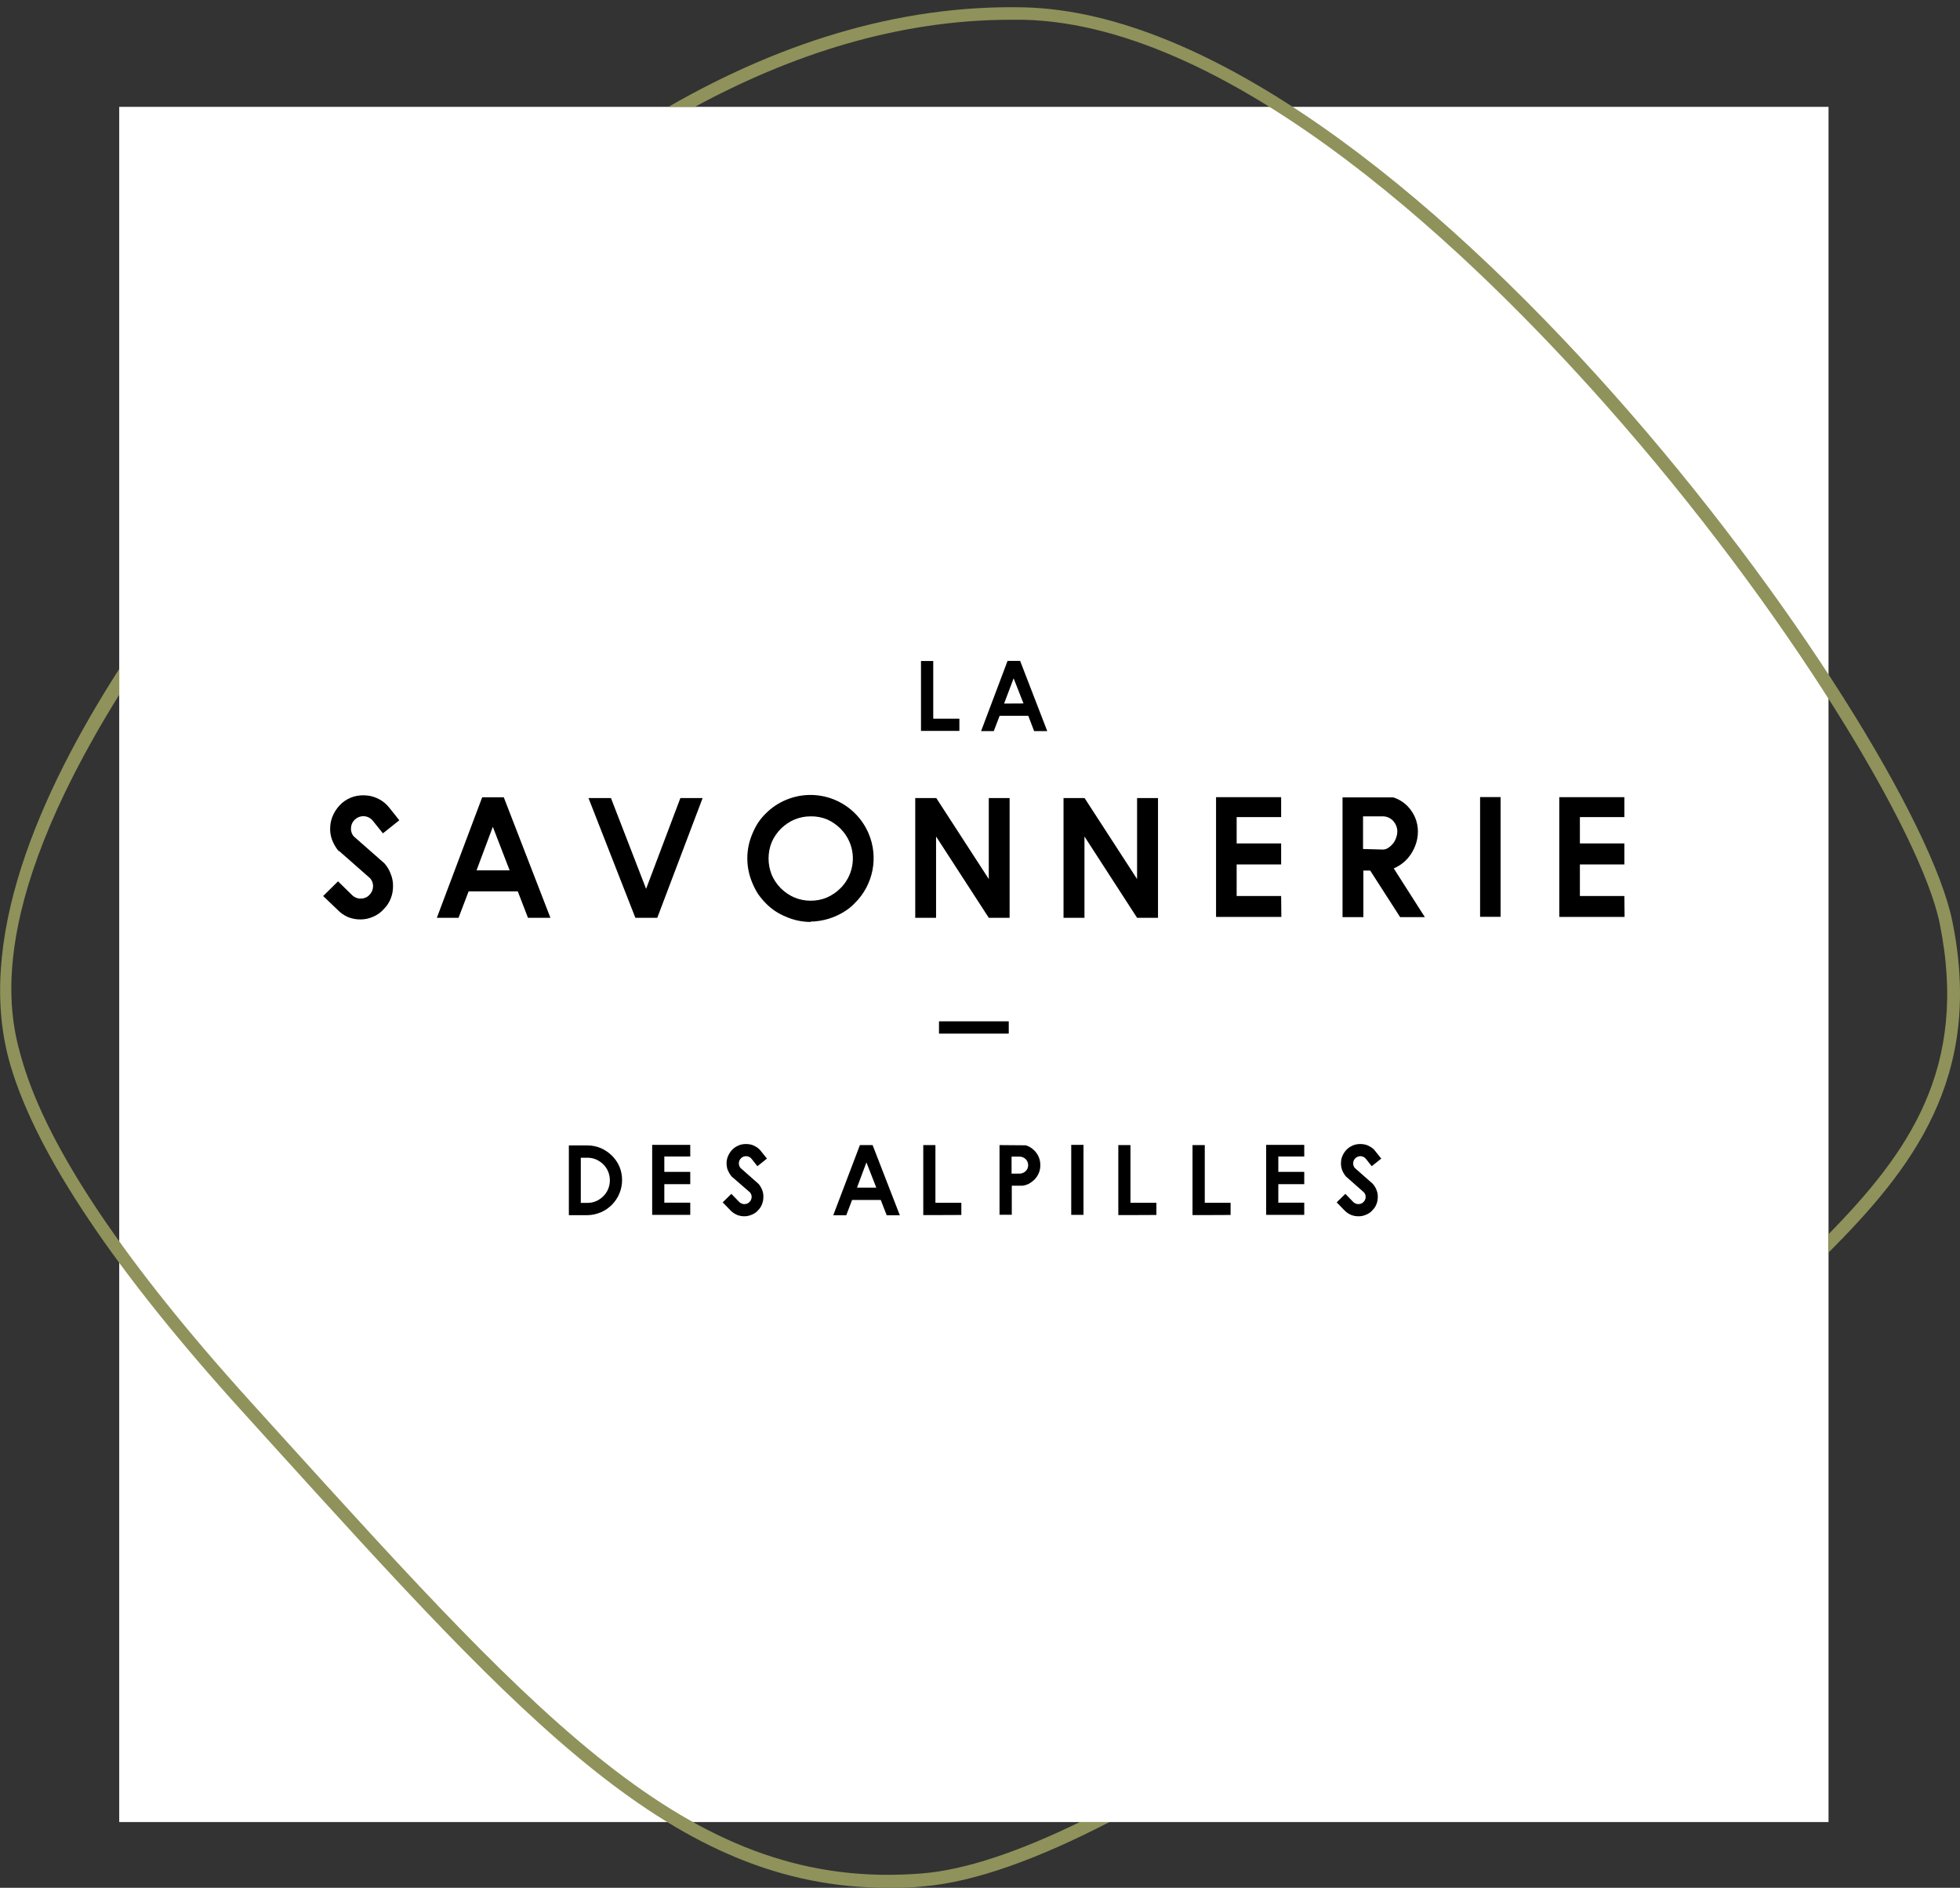 <svg width="271" height="261" viewBox="0 0 271 261" fill="none" xmlns="http://www.w3.org/2000/svg">
<rect x="0" y="0" width="271" height="261" fill="#333333" stroke="none"/>
<path d="M252.821 14.771H16.484V251.91H252.821V14.771Z" fill="white"/>
<path d="M269.935 127.343C264.416 100.374 193.441 2.189 141.53 1.015C123.666 0.624 107.032 6.373 92.423 14.771H96.083C109.297 7.622 124.041 2.731 139.76 2.731H141.485C171.077 3.408 204.555 36.277 221.879 55.826C247.272 84.421 265.69 115.408 268.18 127.614C272.305 147.811 263.681 159.519 252.821 170.641V173.185C264.146 161.792 274.39 149.135 269.935 127.343Z" fill="#8F925A"/>
<path d="M127.446 259.013C96.068 261.542 75.594 238.967 38.427 197.972L34.828 193.998C17.399 174.78 6.735 158.932 3.15 146.908C1.485 141.309 -2.745 126.937 16.484 96.054V92.488C5.445 109.69 -3.645 130.308 1.485 147.419C5.145 159.7 15.944 175.788 33.553 195.202L37.152 199.176C72.76 238.455 93.203 261 122.751 261C124.341 261 125.976 261 127.641 260.804C134.855 260.217 143.734 256.906 153.364 251.925H149.269C141.065 255.913 133.58 258.532 127.446 259.013Z" fill="#8F925A"/>
<path d="M129.036 101.051H127.341V91.389H129.036V99.365H132.65V101.051H129.036Z" fill="black"/>
<path d="M141.05 91.374L144.799 101.081H142.985L142.175 98.959H138.215L137.405 101.081H135.65L139.31 91.374H141.05ZM141.515 97.258L140.15 93.782L138.83 97.273L141.515 97.258Z" fill="black"/>
<path d="M49.841 127.117C49.256 127.124 48.676 127.017 48.132 126.801C47.566 126.554 47.056 126.196 46.632 125.748L44.682 123.881L46.737 121.85L48.657 123.731C48.817 123.89 49.005 124.017 49.211 124.107C49.429 124.201 49.665 124.243 49.901 124.228C50.131 124.231 50.358 124.184 50.568 124.09C50.778 123.997 50.965 123.859 51.116 123.686C51.404 123.38 51.569 122.978 51.581 122.557C51.599 122.142 51.454 121.737 51.176 121.428L46.902 117.666H46.827C46.62 117.43 46.44 117.172 46.287 116.898C46.133 116.634 46.002 116.357 45.897 116.071C45.693 115.502 45.612 114.897 45.657 114.295C45.69 113.687 45.848 113.092 46.122 112.549C46.404 111.98 46.791 111.47 47.262 111.044C47.738 110.632 48.295 110.324 48.896 110.141C49.471 109.975 50.071 109.919 50.666 109.975C50.971 109.999 51.273 110.054 51.566 110.141C51.857 110.228 52.139 110.344 52.406 110.487C52.955 110.772 53.435 111.173 53.816 111.661L55.211 113.407L52.946 115.213L51.566 113.497C51.426 113.316 51.251 113.165 51.051 113.054C50.851 112.943 50.63 112.874 50.403 112.852C50.176 112.829 49.946 112.853 49.728 112.923C49.51 112.992 49.309 113.106 49.136 113.256C48.959 113.398 48.815 113.576 48.711 113.779C48.608 113.981 48.548 114.203 48.536 114.43C48.514 114.646 48.536 114.864 48.6 115.071C48.665 115.278 48.771 115.47 48.911 115.634L53.156 119.367C53.546 119.806 53.847 120.317 54.041 120.872C54.254 121.402 54.356 121.97 54.341 122.542C54.343 123.119 54.236 123.691 54.026 124.228C53.817 124.755 53.506 125.236 53.111 125.642C52.898 125.881 52.662 126.098 52.406 126.289C52.153 126.469 51.882 126.62 51.596 126.741C51.036 126.995 50.426 127.123 49.811 127.117H49.841Z" fill="black"/>
<path d="M69.655 110.231L76.104 126.891H73L71.59 123.234H64.795L63.4 126.891H60.401L66.67 110.231H69.655ZM70.465 120.33L68.14 114.31L65.89 120.33H70.465Z" fill="black"/>
<path d="M87.849 126.891L81.369 110.337H84.474L89.333 122.888L94.073 110.337H97.148L90.878 126.891H87.849Z" fill="black"/>
<path d="M112.087 127.463C110.92 127.464 109.766 127.223 108.697 126.756C108.173 126.545 107.67 126.283 107.197 125.973C106.725 125.659 106.288 125.296 105.892 124.89C105.495 124.491 105.134 124.058 104.812 123.596C104.507 123.119 104.246 122.615 104.032 122.091C103.568 121.012 103.328 119.849 103.328 118.674C103.328 117.499 103.568 116.337 104.032 115.258C104.246 114.733 104.507 114.23 104.812 113.753C105.126 113.285 105.488 112.851 105.892 112.459C106.685 111.659 107.628 111.025 108.667 110.593C110.796 109.694 113.193 109.677 115.334 110.546C117.475 111.414 119.187 113.097 120.096 115.228C120.78 116.832 120.966 118.606 120.632 120.318C120.297 122.031 119.458 123.602 118.221 124.83C117.834 125.239 117.401 125.603 116.931 125.913C115.483 126.871 113.791 127.393 112.057 127.418L112.087 127.463ZM112.087 112.865C111.309 112.862 110.539 113.016 109.822 113.317C109.13 113.62 108.5 114.049 107.962 114.581C107.432 115.115 107.005 115.742 106.702 116.432C106.118 117.88 106.118 119.499 106.702 120.947C107.001 121.643 107.429 122.276 107.962 122.813C108.5 123.345 109.13 123.773 109.822 124.077C110.539 124.378 111.309 124.531 112.087 124.529C112.865 124.535 113.635 124.381 114.352 124.077C115.039 123.773 115.664 123.345 116.197 122.813C117.025 121.996 117.588 120.946 117.813 119.803C118.038 118.659 117.914 117.474 117.456 116.402C117.159 115.709 116.731 115.081 116.197 114.551C115.664 114.019 115.039 113.59 114.352 113.286C113.633 112.993 112.863 112.849 112.087 112.865Z" fill="black"/>
<path d="M139.595 110.337V126.891H136.715L129.425 115.649V126.891H126.546V110.337H129.455L136.715 121.534V110.337H139.595Z" fill="black"/>
<path d="M160.113 110.337V126.891H157.218L149.944 115.649V126.891H147.049V110.337H149.959L157.218 121.534V110.337H160.113Z" fill="black"/>
<path d="M177.167 126.771H171.017H168.138V110.216H177.137V112.97H170.987V116.612H177.137V119.517H170.987V123.881H177.137L177.167 126.771Z" fill="black"/>
<path d="M193.171 119.833L192.946 119.953L192.706 120.059L197.01 126.801H193.591L189.451 120.36H188.506V126.801H185.626V110.246H192.646C193.388 110.483 194.062 110.896 194.611 111.45C195.061 111.917 195.422 112.463 195.676 113.061C195.922 113.668 196.049 114.317 196.051 114.972C196.048 115.631 195.926 116.283 195.691 116.898C195.454 117.531 195.109 118.116 194.671 118.629C194.254 119.125 193.744 119.534 193.171 119.833ZM191.146 117.455C191.453 117.463 191.754 117.368 192.001 117.184C192.2 117.046 192.381 116.884 192.541 116.703C192.755 116.456 192.918 116.17 193.021 115.86C193.137 115.568 193.198 115.256 193.201 114.942C193.201 114.667 193.145 114.396 193.036 114.144C192.932 113.894 192.785 113.665 192.601 113.467C192.408 113.266 192.174 113.108 191.915 113.004C191.657 112.9 191.379 112.853 191.101 112.865H188.461V117.38L191.146 117.455Z" fill="black"/>
<path d="M207.48 110.201V126.756H204.645V110.201H207.48Z" fill="black"/>
<path d="M224.623 126.771H218.474H215.594V110.216H224.593V112.97H218.444V116.612H224.593V119.517H218.444V123.881H224.593L224.623 126.771Z" fill="black"/>
<path d="M81.204 168.007H78.654V158.361H81.234C81.879 158.361 82.517 158.494 83.109 158.752C83.666 159 84.174 159.347 84.609 159.775C85.047 160.205 85.399 160.716 85.644 161.28C86.13 162.459 86.136 163.782 85.659 164.964C85.182 166.147 84.26 167.094 83.094 167.601C82.496 167.858 81.854 167.996 81.204 168.007ZM80.304 166.307H81.204C81.621 166.312 82.035 166.23 82.419 166.066C82.788 165.904 83.124 165.675 83.409 165.389C83.701 165.109 83.93 164.77 84.084 164.395C84.403 163.62 84.403 162.748 84.084 161.972C83.93 161.598 83.701 161.259 83.409 160.979C83.124 160.693 82.788 160.464 82.419 160.302C82.035 160.138 81.621 160.056 81.204 160.061H80.304V166.307Z" fill="black"/>
<path d="M95.438 167.962H90.173V158.285H95.438V159.896H91.853V162.018H95.438V163.718H91.853V166.277H95.438V167.962Z" fill="black"/>
<path d="M102.922 168.158C102.584 168.16 102.248 168.099 101.932 167.977C101.59 167.834 101.279 167.625 101.018 167.36L99.923 166.232L101.123 165.058L102.217 166.186C102.309 166.282 102.422 166.354 102.547 166.397C102.668 166.459 102.803 166.485 102.937 166.472C103.073 166.475 103.207 166.447 103.332 166.393C103.456 166.338 103.567 166.258 103.657 166.156C103.819 165.979 103.915 165.75 103.927 165.509C103.932 165.266 103.847 165.03 103.687 164.847L101.153 162.65C101.038 162.506 100.932 162.356 100.838 162.198C100.749 162.042 100.669 161.882 100.598 161.717C100.492 161.381 100.447 161.03 100.463 160.678C100.484 160.321 100.581 159.972 100.748 159.655C100.908 159.328 101.133 159.036 101.408 158.797C101.69 158.56 102.016 158.381 102.367 158.27C102.705 158.18 103.055 158.149 103.402 158.18C103.58 158.195 103.755 158.226 103.927 158.27C104.094 158.325 104.254 158.395 104.407 158.481C104.733 158.643 105.015 158.88 105.232 159.173L106.042 160.182L104.722 161.235L103.927 160.227C103.844 160.121 103.741 160.034 103.624 159.97C103.506 159.906 103.377 159.866 103.244 159.853C103.111 159.841 102.976 159.855 102.849 159.896C102.721 159.937 102.604 160.003 102.502 160.091C102.306 160.26 102.183 160.5 102.161 160.759C102.139 161.018 102.218 161.275 102.382 161.476L104.872 163.673C105.089 163.922 105.262 164.208 105.382 164.516C105.505 164.827 105.561 165.16 105.547 165.494C105.55 165.829 105.489 166.161 105.367 166.472C105.254 166.783 105.075 167.066 104.842 167.3C104.722 167.441 104.586 167.567 104.437 167.676C104.289 167.782 104.128 167.868 103.957 167.932C103.633 168.081 103.28 168.158 102.922 168.158Z" fill="black"/>
<path d="M118.896 158.315H120.651L124.416 168.022H122.601L121.776 165.9H117.816L117.006 168.022H115.207L118.896 158.315ZM118.491 164.2H121.161L119.796 160.708L118.491 164.2Z" fill="black"/>
<path d="M129.336 167.992H127.656V158.315H129.336V166.292H132.92V167.977L129.336 167.992Z" fill="black"/>
<path d="M141.83 158.345C142.272 158.479 142.675 158.722 142.999 159.053C143.269 159.319 143.484 159.636 143.629 159.986C143.774 160.334 143.845 160.708 143.839 161.085C143.847 161.461 143.775 161.836 143.629 162.183C143.484 162.533 143.269 162.85 142.999 163.116C142.778 163.327 142.531 163.508 142.265 163.658C141.991 163.795 141.697 163.887 141.395 163.929H139.895V167.947H138.2V158.315L141.83 158.345ZM140.975 162.258C141.129 162.261 141.283 162.23 141.425 162.168C141.57 162.11 141.703 162.023 141.815 161.912C141.921 161.808 142.007 161.686 142.07 161.551C142.13 161.403 142.16 161.244 142.16 161.085C142.16 160.93 142.129 160.776 142.07 160.633C142.011 160.491 141.924 160.363 141.815 160.257C141.703 160.146 141.57 160.059 141.425 160.001C141.283 159.939 141.129 159.909 140.975 159.911H139.865V162.258H140.975Z" fill="black"/>
<path d="M149.809 158.285V167.962H148.114V158.285H149.809Z" fill="black"/>
<path d="M156.304 167.992H154.624V158.315H156.304V166.292H159.888V167.977L156.304 167.992Z" fill="black"/>
<path d="M166.578 167.992H164.883V158.315H166.578V166.292H170.148V167.977L166.578 167.992Z" fill="black"/>
<path d="M180.332 167.962H175.067V158.285H180.332V159.896H176.747V162.018H180.332V163.718H176.747V166.277H180.332V167.962Z" fill="black"/>
<path d="M187.831 168.158C187.488 168.162 187.147 168.101 186.826 167.977C186.484 167.834 186.173 167.625 185.911 167.36L184.816 166.232L186.016 165.058L187.111 166.186C187.203 166.282 187.316 166.354 187.441 166.397C187.561 166.459 187.697 166.485 187.831 166.472C187.967 166.475 188.101 166.448 188.225 166.393C188.35 166.338 188.461 166.258 188.551 166.156C188.719 165.982 188.815 165.751 188.821 165.509C188.827 165.388 188.809 165.267 188.768 165.154C188.727 165.04 188.663 164.936 188.581 164.847L186.091 162.65C185.976 162.506 185.871 162.356 185.776 162.198C185.686 162.045 185.611 161.884 185.551 161.717C185.433 161.384 185.387 161.03 185.416 160.678C185.426 160.321 185.518 159.97 185.686 159.655C185.847 159.328 186.071 159.036 186.346 158.797C186.629 158.56 186.955 158.381 187.306 158.27C187.643 158.18 187.994 158.149 188.341 158.18C188.518 158.194 188.694 158.225 188.866 158.27C189.032 158.325 189.193 158.395 189.346 158.481C189.674 158.639 189.958 158.877 190.171 159.173L190.981 160.182L189.661 161.235L188.866 160.227C188.782 160.121 188.678 160.033 188.559 159.968C188.441 159.903 188.31 159.863 188.176 159.85C187.909 159.832 187.646 159.919 187.441 160.091C187.245 160.26 187.122 160.5 187.1 160.759C187.077 161.018 187.157 161.275 187.321 161.476L189.811 163.673C190.028 163.922 190.201 164.208 190.321 164.516C190.448 164.826 190.509 165.159 190.501 165.494C190.503 165.829 190.442 166.161 190.321 166.472C190.202 166.784 190.018 167.066 189.781 167.3C189.661 167.441 189.525 167.567 189.376 167.676C189.228 167.782 189.066 167.868 188.896 167.932C188.572 168.083 188.218 168.16 187.861 168.158H187.831Z" fill="black"/>
<path d="M129.83 141.204H139.475V142.904H129.83V141.204Z" fill="black"/>
</svg>

